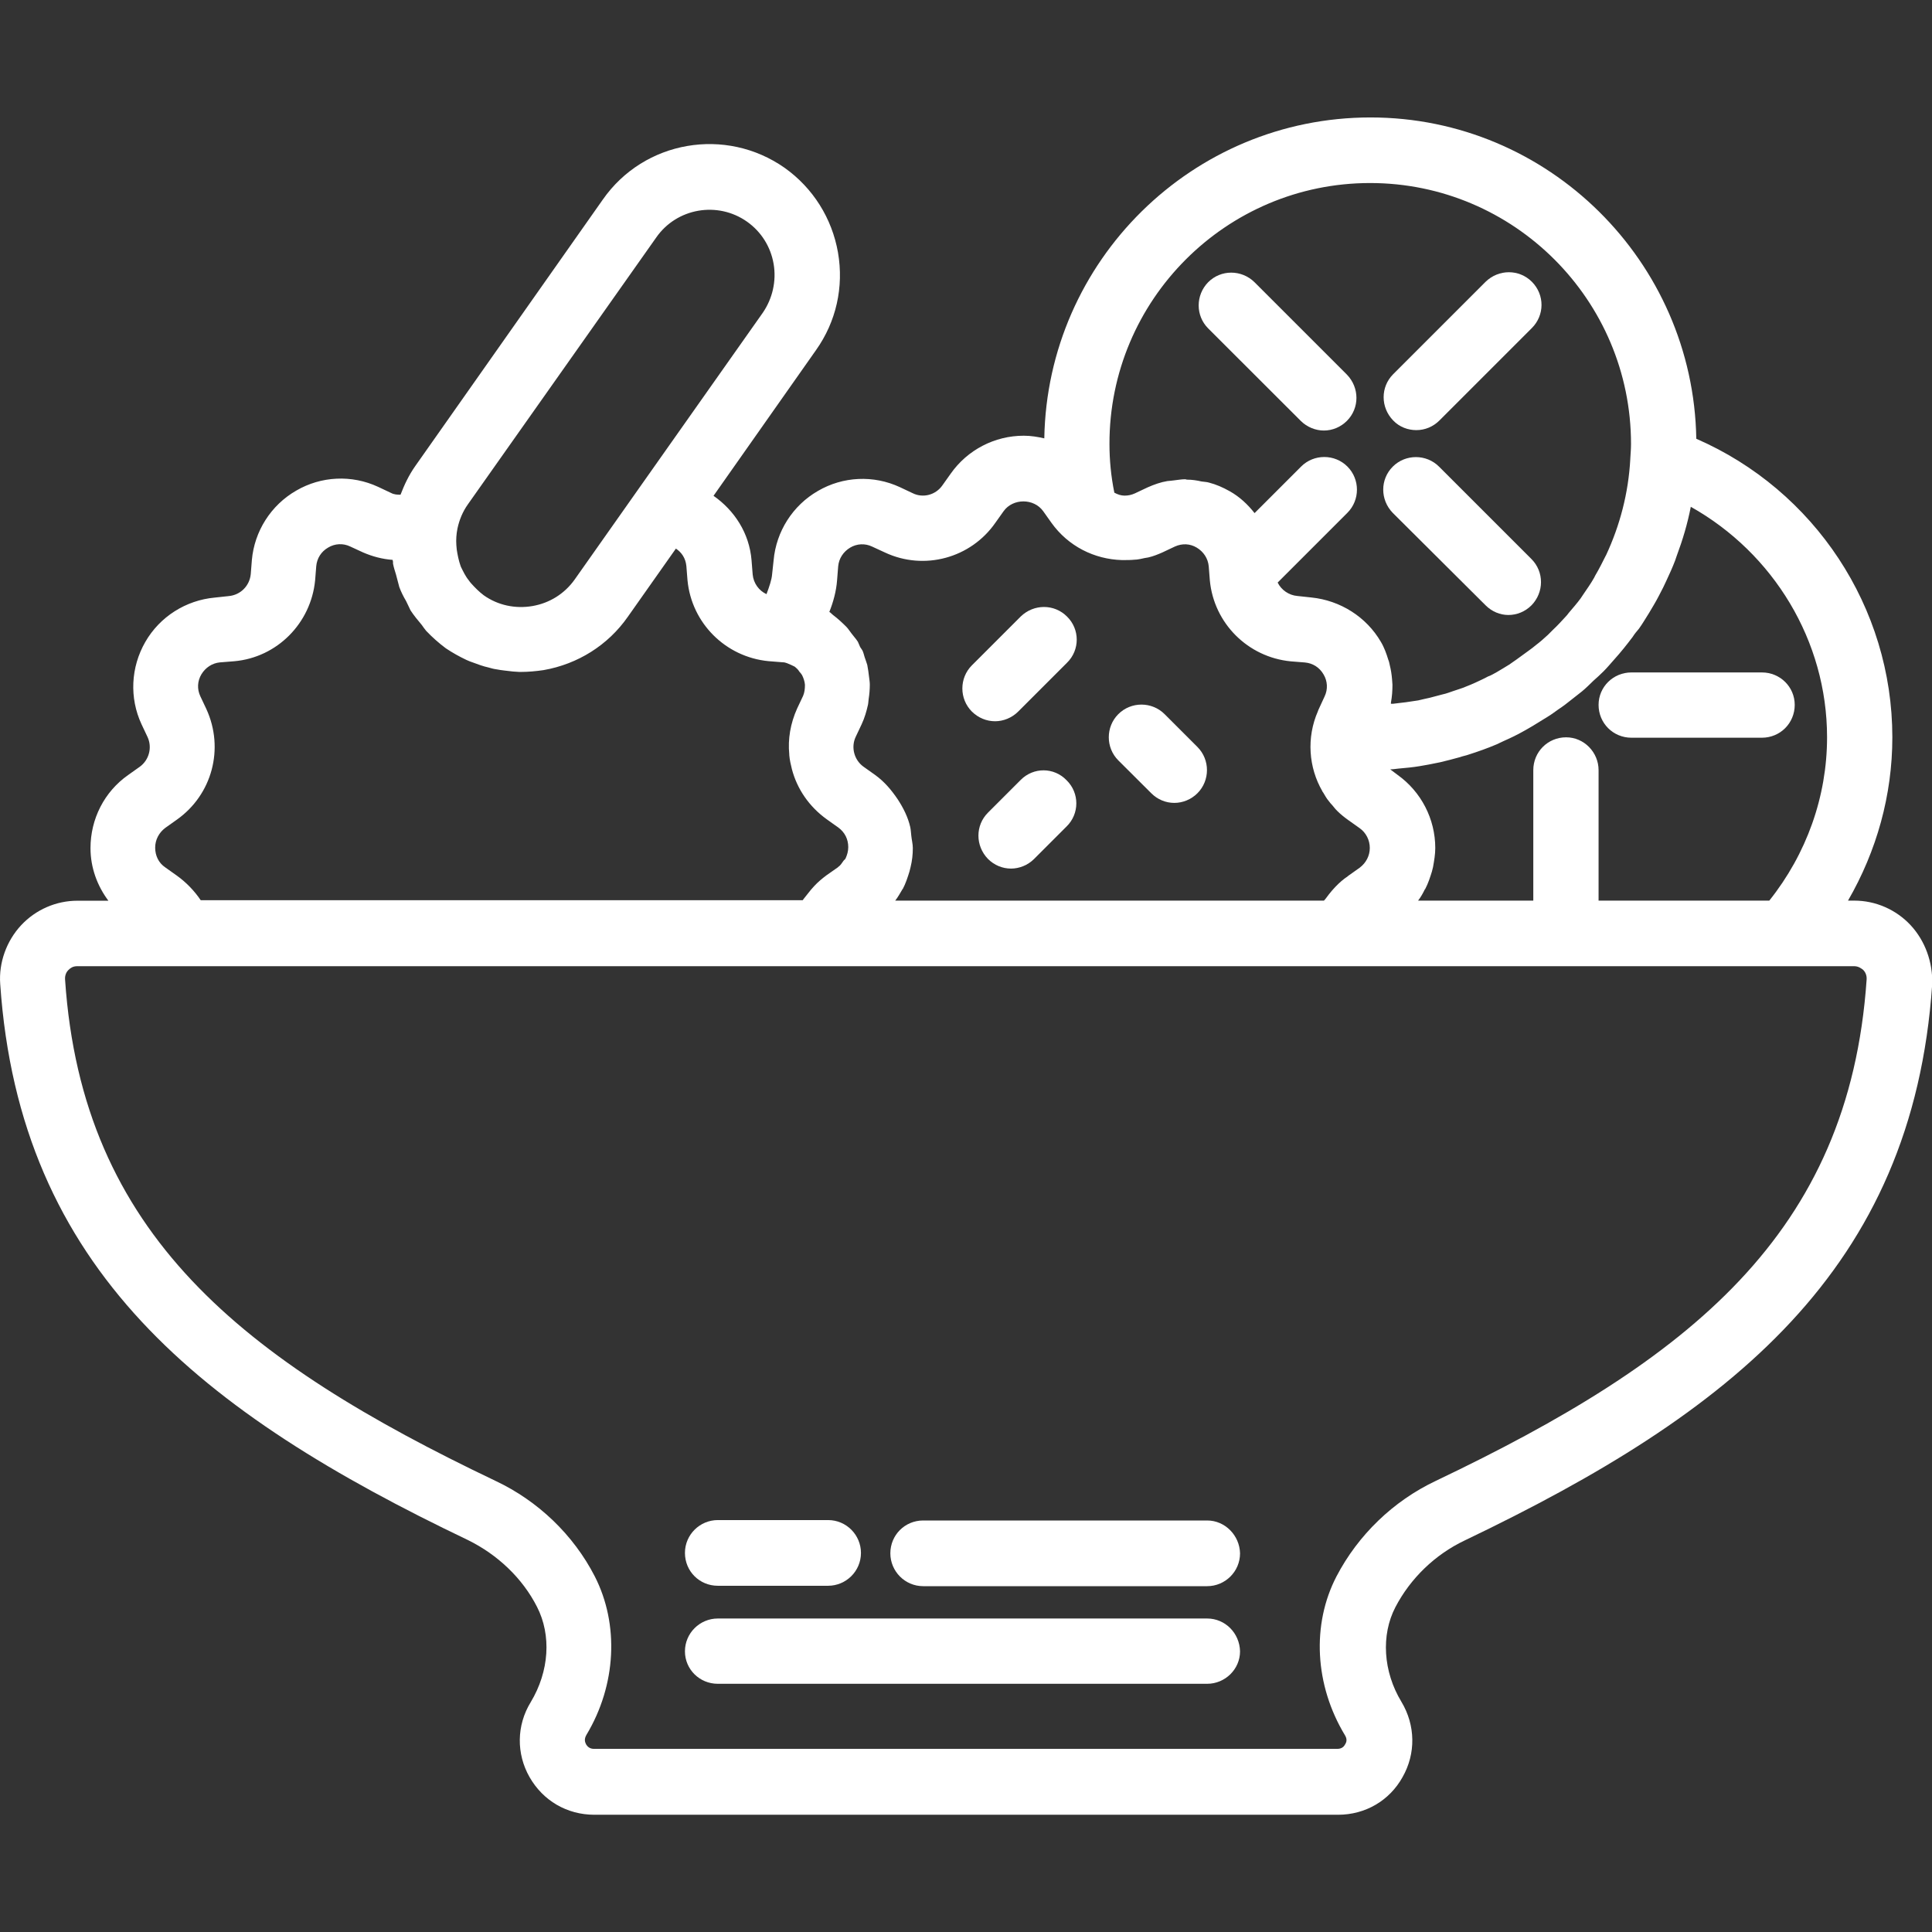 <?xml version="1.0" encoding="utf-8"?>
<!-- Generator: Adobe Illustrator 23.0.2, SVG Export Plug-In . SVG Version: 6.00 Build 0)  -->
<svg version="1.1" id="Laag_1" xmlns="http://www.w3.org/2000/svg" xmlns:xlink="http://www.w3.org/1999/xlink" x="0px" y="0px"
	 viewBox="0 0 1900 1900" style="enable-background:new 0 0 1900 1900;" xml:space="preserve">
<rect x="0" y="0" width="1900" height="1900" fill="#333333" stroke="none"/>
<style type="text/css">
	.st0{fill:#FFFFFF;}
</style>
<g>
	<g>
		<path class="st0" d="M1879,909.9c-14.3-15.4-34.5-24.2-55.4-24.2h-6.2c28.2-48.8,43.6-103.7,43.6-160.6
			c0-127.9-76.6-243-192.8-293.6c-2.9-174.5-145.5-316-320.4-316c-175.2,0-317.8,141.1-320.8,315.6c-6.6-1.5-13.2-2.6-20.2-2.6
			c-28.6,0-55.4,13.9-71.9,37.4l-8.1,11.4c-6.6,9.5-19.1,12.8-29.3,7.7l-12.5-5.9c-26-12.1-56.1-10.6-80.6,3.7
			c-24.9,14.3-41.1,40-43.6,68.2l-1.5,13.9c-0.4,5.1-2.6,11.7-5.5,19.4c-7.3-3.3-12.8-10.6-13.6-19.4l-1.1-13.9
			c-2.2-26.8-16.9-49.1-37.4-63.4l100.8-143.3c19.8-27.9,27.5-62,21.6-96c-5.9-33.7-24.6-63.4-52.4-83.2
			c-57.9-40.7-138.2-27.1-178.9,31.2L408.2,458.6c-6.2,8.8-10.6,18.3-14.3,27.9c-2.9,0-6.2,0-9.5-1.8l-12.5-5.9
			c-26-12.1-56.1-10.6-80.6,3.7c-24.9,14.3-41.1,40-43.6,68.2l-1.1,13.9c-1.1,11.4-9.9,20.5-21.6,21.6l-13.9,1.5
			c-28.2,2.6-53.9,18.7-68.2,43.6c-14.3,24.9-15.8,55-3.7,81l5.9,12.5c4.8,10.3,1.5,22.7-7.7,29.3l-11.4,8.1
			c-23.5,16.5-37,43.3-37,71.9c0,19.1,6.6,37,17.6,51.7H76.1c-20.9,0-41.1,8.8-55.4,24.2c-14.3,15.4-22,36.7-20.5,57.6
			c19.1,280.8,197.6,421.6,460.1,547c29,14.3,53.5,37.4,67.8,65.6c14.3,27.9,12.1,63.4-6.2,93.8c-13.9,22.7-14.3,50.6-1.1,73.7
			c13.2,23.1,36.7,37,63.8,37h731.3c26.8,0,50.6-13.9,63.4-37c13.2-23.1,12.8-51-1.1-74.1c-18-29.7-20.2-65.6-5.9-93.1
			c14.7-28.2,38.9-51.7,68.2-65.6c262.1-125.4,440.6-266.1,459.7-547C1900.9,946.5,1893.3,925.3,1879,909.9L1879,909.9z
			 M1796.8,725.1c0,58.3-20.2,114.7-56.8,160.6h-167.9V757.4c0-17.6-14.3-32.3-31.9-32.3c-18,0-32.3,14.3-32.3,32.3v128.3h-113.3
			c2.6-3.3,4.8-7.3,6.6-11l0.4-0.4c2.9-5.5,4.8-11.4,6.6-17.2c0.4-1.5,0.7-2.9,1.1-4.4c1.1-6.2,2.2-12.5,2.2-18.7
			c0-28.6-13.9-55.4-37-71.9l-7.3-5.5c2.6,0,5.1-0.4,7.7-0.7c3.7-0.4,7.7-0.7,11.4-1.1c6.6-0.7,12.8-1.8,18.7-2.9
			c3.7-0.7,7.3-1.5,11-2.2c6.6-1.5,13.2-3.3,19.8-5.1c2.9-1.1,5.9-1.5,8.8-2.6c9.2-2.9,18.3-6.2,27.1-9.9c2.2-1.1,4.8-2.2,7-3.3
			c6.6-2.9,12.8-5.9,18.7-9.2c3.3-1.8,6.6-3.7,10.3-5.9c4.8-2.9,9.5-5.9,14.3-8.8c3.7-2.2,7-4.8,10.6-7.3c4.4-2.9,8.8-6.2,12.8-9.5
			c3.3-2.6,7-5.5,10.3-8.1c4-3.3,7.7-7,11.4-10.6c3.3-2.9,6.6-5.9,9.9-9.2c3.7-3.7,7-7.7,10.3-11.4c6.6-7.3,12.5-14.7,18.3-22.4
			c1.8-2.9,4-5.5,6.2-8.1c3.7-5.1,6.6-10.3,9.9-15.4c1.5-2.6,3.3-5.5,4.8-8.1c3.3-5.5,6.2-11.4,9.2-17.2c1.1-2.2,2.2-4.8,3.3-7
			c2.9-6.2,5.9-12.8,8.4-19.4c0.4-1.5,1.1-2.9,1.5-4.4c5.9-15.8,10.6-31.5,13.9-48.4C1744,544,1796.8,630.1,1796.8,725.1
			L1796.8,725.1z M1347.4,180c141.5,0,256.6,115.1,256.6,256.6c0,4.8-0.4,9.5-0.7,14.3c0,0,0,0,0,0.4c-1.8,33.7-10.3,65.6-23.8,94.6
			l-0.4,0.7c-3.3,6.6-6.6,13.2-10.3,19.4c-0.4,0.7-0.7,1.5-1.1,2.2c-3.3,5.9-7.3,11.4-11,16.9c-0.7,1.1-1.5,2.2-2.2,3.3
			c-3.7,5.1-7.7,9.5-11.7,14.3c-1.1,1.5-2.2,2.9-3.7,4.4c-3.7,4-7.7,8.4-11.7,12.1c-1.8,1.8-3.3,3.3-5.1,5.1c-4,3.7-7.7,7-12.1,10.3
			c-2.2,1.8-4,3.3-6.6,5.1c-4,2.9-8.1,5.9-12.1,8.8c-2.6,1.8-4.8,3.3-7.3,5.1c-4,2.6-8.1,4.8-12.1,7.3c-2.9,1.5-5.5,3.3-8.8,4.4
			c-4,2.2-8.1,4-12.1,5.9c-3.3,1.5-6.6,2.9-9.5,4c-4,1.8-8.4,2.9-12.5,4.4c-3.3,1.1-7,2.6-10.6,3.3c-4,1.1-8.1,2.2-12.5,3.3
			c-3.7,0.7-7.7,1.8-11.4,2.6c-4,0.7-8.1,1.1-12.1,1.8c-4.4,0.4-8.4,1.1-12.5,1.5c-0.7,0-1.5,0-2.2,0c0-0.4,0-0.7,0-1.1
			c1.1-5.9,1.5-11.7,1.5-17.6c0-1.8-0.4-3.7-0.4-5.5c-0.4-4.8-1.1-9.2-2.2-13.6c-0.4-1.8-0.7-3.7-1.5-5.5c-1.8-5.9-4-12.1-7.3-17.6
			c-14.3-24.6-40-40.7-68.2-43.6l-13.9-1.5c-8.4-0.7-15.8-5.9-19.4-13.2l68.6-68.6c12.5-12.5,12.5-33,0-45.5
			c-12.5-12.5-33-12.5-45.5,0l-45.8,45.8c-6.6-8.4-14.7-16.1-24.6-21.6c-6.6-3.7-13.2-6.6-20.2-8.4c-2.2-0.7-4.8-0.7-7.3-1.1
			c-4.8-1.1-9.5-1.8-14.3-1.8c-0.7,0-1.1-0.4-1.8-0.4c-3.7,0-7.3,0.7-11,1.1c-2.2,0.4-4.4,0.4-6.6,0.7c-6.6,1.1-12.8,3.3-19.4,6.2
			l-12.5,5.9c-3.3,1.5-6.6,2.2-9.9,2.2h-0.4c-3.3,0-6.6-1.1-9.9-2.9c-3.3-16.1-4.8-32.3-4.8-47.7
			C1090.8,295.1,1205.9,180,1347.4,180L1347.4,180z M823.2,570.8l1.1-13.9c0.7-7.7,5.1-14.3,11.7-18.3s14.7-4.4,21.6-1.1l12.8,5.9
			c38.5,18,84.3,5.5,108.5-29.3l8.1-11.4c9.2-12.8,29.7-12.8,38.9,0l8.1,11.4c16.5,23.1,42.2,35.9,69.3,36.7h1.1c4,0,7.7,0,11.7-0.4
			c1.8,0,3.7-0.4,5.5-0.7c2.6-0.7,5.5-1.1,7.7-1.5c4.8-1.1,9.2-2.9,13.6-4.8l12.5-5.9c7.3-3.3,15-2.9,21.6,1.1
			c6.6,4,11,10.6,11.7,18.3l1.1,13.9c4,42.2,37.4,75.5,79.6,79.6l13.9,1.1c7.7,0.7,14.3,4.8,18.3,11.7c4,6.6,4.4,14.7,1.1,21.6
			l-5.9,12.8c-0.4,0.7-0.4,1.1-0.7,1.8c-11.4,26-9.2,55.4,4.4,78.8c0,0.4,0.4,0.7,0.7,1.1c1.8,2.9,3.3,5.9,5.5,8.4
			c1.1,1.5,2.2,2.9,3.7,4.4c1.5,1.8,2.9,3.7,4.8,5.5c3.3,3.3,7,6.2,10.6,8.8l11.4,8.1c6.2,4.4,9.9,11.7,9.9,19.4s-3.7,14.7-9.9,19.4
			l-11.4,8.1c0,0,0,0-0.4,0.4c-4.4,2.9-8.1,6.2-11.7,9.9c-1.5,1.5-2.6,2.9-4,4.4c-1.8,2.2-3.7,4.4-5.5,7c-0.7,1.1-1.5,1.8-2.2,2.6
			H880.4c2.6-3.3,4.8-7.3,7-11c0,0,0-0.4,0.4-0.4c2.9-5.5,4.8-11.4,6.6-17.2c0.4-1.5,0.7-2.9,1.1-4.4c1.5-6.2,2.2-12.1,2.2-18.7
			c0-4-1.1-8.1-1.5-12.1c-0.4-2.9-0.4-5.9-1.1-8.8c-2.2-9.5-6.6-18.3-12.1-26.8c-6.2-9.2-13.2-17.6-22.4-24.2l-11.4-8.1
			c-9.2-6.6-12.5-19.1-7.7-29.3l5.9-12.5c2.9-6.2,4.8-12.8,6.2-19.1c0.4-1.8,0.4-4,0.7-5.9c0.7-4.4,1.1-9.2,1.1-13.9
			c0-2.6-0.4-4.8-0.7-7.3c-0.4-4-1.1-8.4-1.8-12.1c-0.7-2.6-1.8-5.1-2.6-7.7c-0.7-2.2-1.1-4.4-2.2-6.6c-0.7-1.1-1.5-2.2-2.2-3.3
			c-0.7-1.8-1.5-3.3-2.2-5.1c-1.8-2.9-4-5.1-6.2-8.1c-1.8-2.2-3.3-4.8-5.1-6.6c-4-4-8.4-8.1-12.8-11.4c-1.5-1.1-2.6-2.6-4-3.3
			C819.5,592,822.4,581.4,823.2,570.8L823.2,570.8z M645.4,233.5c20.2-29,60.5-35.9,89.4-15.4c13.9,9.9,23.1,24.6,26,41.4
			c2.9,16.9-1.1,34.1-10.6,48L624.8,485.3L565.1,570c-9.9,13.9-24.6,23.1-41.4,26c-16.9,2.9-34.1-0.7-48-10.6l0,0
			c-4.4-3.3-8.4-7.3-12.1-11.4c-1.1-1.1-1.8-2.2-2.6-3.3c-3.3-4-5.5-8.8-7.7-13.2c0-0.4-0.4-0.7-0.4-1.1c-1.8-5.1-2.9-10.6-3.7-15.8
			c0-1.5-0.4-2.9-0.4-4.4c-0.4-5.5,0-11,1.1-16.5c1.8-8.4,5.1-16.5,10.3-23.8L645.4,233.5z M173.9,861.1l-11.4-8.1
			c-6.6-4.4-9.9-11.7-9.9-19.4c0-7.7,3.7-14.7,9.9-19.4l11.4-8.1c34.8-24.6,46.9-70,29-108.9l-5.9-12.5c-3.3-7-2.9-15,1.1-21.6
			c4-6.6,10.6-11,18.3-11.7l13.9-1.1c42.2-3.7,75.5-37.4,79.6-79.6l1.1-13.9c0.7-7.7,4.8-14.3,11.7-18.3c6.6-4,14.7-4.4,21.6-1.1
			l12.8,5.9c9.2,4,19.1,6.6,29,7.3c0,0.7,0.4,1.1,0.4,2.2c0,0.4,0,1.1,0,1.5c0.7,3.7,1.8,7,2.9,10.6c1.1,4,2.2,8.4,3.3,12.5
			c1.8,4.8,4,9.2,6.6,13.6c1.5,2.9,2.9,6.2,4.4,9.2c3.3,5.1,7,9.5,11,14.3c1.5,2.2,2.9,4,4.4,5.9c5.9,6.2,12.5,12.1,19.4,17.2
			c6.6,4.4,13.2,8.1,20.2,11.4c2.2,1.1,4.4,1.8,6.6,2.6c4.8,1.8,9.9,3.7,15,4.8c2.6,0.7,5.1,1.5,7.7,1.8c5.5,1.1,11,1.5,16.5,2.2
			c2.2,0,4,0.4,6.2,0.4c0.4,0,1.1,0,1.5,0c7.3,0,15-0.7,22.4-1.8c33.7-5.9,63.4-24.6,82.8-52.4l47.3-67.1c5.5,3.7,9.5,9.2,10.3,17.2
			l1.1,13.9c4,42.2,37.4,75.5,79.6,79.6l13.9,1.1c3.3,0,5.5,1.5,8.4,2.6c1.1,0.7,2.6,1.1,3.7,1.8c1.8,1.5,3.3,2.9,4.4,4.8
			c1.1,1.1,1.8,2.2,2.6,3.3c1.5,2.9,2.6,6.2,2.9,9.5v0.4c0,3.7-0.4,7.3-1.8,10.6l-5.9,12.5c-6.6,14.7-9.2,30.1-7.7,45.1
			c0,0,0,0.4,0,0.7c0.4,4.8,1.5,9.5,2.6,13.9c5.1,19.4,16.9,36.7,34.1,49.1l7.7,5.5l3.7,2.6c6.6,4.8,9.9,11.7,9.9,19.4
			c0,4-1.1,7.7-2.6,11c-0.4,1.1-1.5,1.5-2.2,2.6c-1.5,2.2-2.9,4.4-5.1,5.9l-0.4,0.4l-11,7.7c-4.4,3.3-8.4,6.6-12.1,10.6
			c-1.1,1.1-2.2,2.6-3.3,3.7c-2.2,2.9-4.8,5.9-7,8.8c-0.4,0.4-0.7,1.1-1.1,1.5h-592C191.2,876.1,183.1,867.7,173.9,861.1
			L173.9,861.1z M1411.9,1456.4c-41.8,19.8-76.3,53.2-97.5,93.8c-24.6,47.3-21.6,107,8.4,156.5c2.2,3.7,1.5,6.6,0,8.8
			c-1.1,2.2-3.3,4.4-7.7,4.4h-731c-4.4,0-6.6-2.6-7.7-4.4c-1.1-2.2-2.2-5.1,0.4-9.5c29.3-48.8,32.3-108.5,8.1-155.8
			c-20.9-40.7-55.7-74.1-97.5-93.8C238.5,1337.7,80.8,1213.8,64,963.4c-0.4-4.8,1.8-8.1,3.3-9.5c1.8-1.8,4.4-3.7,8.4-3.7h1747.9
			c4,0,7,2.2,8.8,3.7c1.5,1.5,3.7,4.8,3.3,9.5C1818.5,1213.8,1660.8,1337.7,1411.9,1456.4L1411.9,1456.4z"/>
	</g>
	<path class="st0" d="M1187.2,1495.3H907.9c-18,0-32.3,14.3-32.3,32.3c0,17.6,14.3,32.3,32.3,32.3h279.3c17.6,0,32.3-14.3,32.3-32.3
		C1219.1,1510,1204.8,1495.3,1187.2,1495.3L1187.2,1495.3z"/>
	<path class="st0" d="M705.9,1559.5h108.5c17.6,0,32.3-14.3,32.3-32.3c0-17.6-14.3-32.3-32.3-32.3H705.9
		c-17.6,0-32.3,14.3-32.3,32.3C673.6,1545.2,687.9,1559.5,705.9,1559.5L705.9,1559.5z"/>
	<path class="st0" d="M1187.2,1591.7H705.9c-17.6,0-32.3,14.3-32.3,32.3c0,17.6,14.3,31.9,32.3,31.9h481.3
		c17.6,0,32.3-14.3,32.3-31.9C1219.1,1606,1204.8,1591.7,1187.2,1591.7L1187.2,1591.7z"/>
	<path class="st0" d="M1279.2,413.9c6.2,6.2,14.7,9.5,22.7,9.5c8.4,0,16.5-3.3,22.7-9.5c12.5-12.5,12.5-32.6,0-45.5l-90.9-90.9
		c-12.8-12.5-33-12.5-45.5,0c-12.5,12.8-12.5,33,0,45.5L1279.2,413.9z"/>
	<path class="st0" d="M1461,595.3c6.2,6.2,14.3,9.5,22.4,9.5c8.4,0,16.5-3.3,22.7-9.5c12.5-12.8,12.5-33,0-45.5l-90.9-90.9
		c-12.5-12.5-33-12.5-45.5,0c-12.5,12.5-12.5,32.6,0,45.5L1461,595.3z"/>
	<path class="st0" d="M1392.9,423c8.4,0,16.5-3.3,22.7-9.5l90.9-90.9c12.5-12.5,12.8-32.6,0-45.5c-12.5-12.5-32.6-12.5-45.5,0
		l-90.9,90.9c-12.5,12.5-12.5,32.6,0,45.5C1376.4,420.1,1384.8,423,1392.9,423L1392.9,423z"/>
	<path class="st0" d="M1572.1,693.2c0,18,14.3,32.3,32.3,32.3h128.3c18,0,32.3-14.3,32.3-32.3c0-17.6-14.3-31.9-32.3-31.9h-128.3
		C1586.4,661.3,1572.1,675.6,1572.1,693.2L1572.1,693.2z"/>
	<path class="st0" d="M978.6,709.3c8.1,0,16.5-3.3,22.7-9.5l48-48c12.8-12.5,12.8-33,0-45.5c-12.5-12.5-32.6-12.5-45.5,0l-48,48
		c-12.5,12.5-12.5,33,0,45.5C962.1,706,970.2,709.3,978.6,709.3L978.6,709.3z"/>
	<path class="st0" d="M1132.2,780.1c6.2,6.2,14.3,9.5,22.7,9.5c8.1,0,16.5-3.3,22.7-9.5c12.5-12.5,12.5-33,0-45.5l-32.3-32.3
		c-12.5-12.5-33-12.5-45.5,0c-12.5,12.5-12.5,33,0,45.5L1132.2,780.1z"/>
	<path class="st0" d="M1003.9,766.9l-32.3,32.3c-12.5,12.5-12.5,32.6,0,45.5c6.2,6.2,14.3,9.5,22.7,9.5c8.1,0,16.5-3.3,22.7-9.5
		l31.9-31.9c12.8-12.5,12.8-33,0-45.5C1036.5,754.4,1016.4,754.4,1003.9,766.9L1003.9,766.9z"/>
</g>
</svg>
